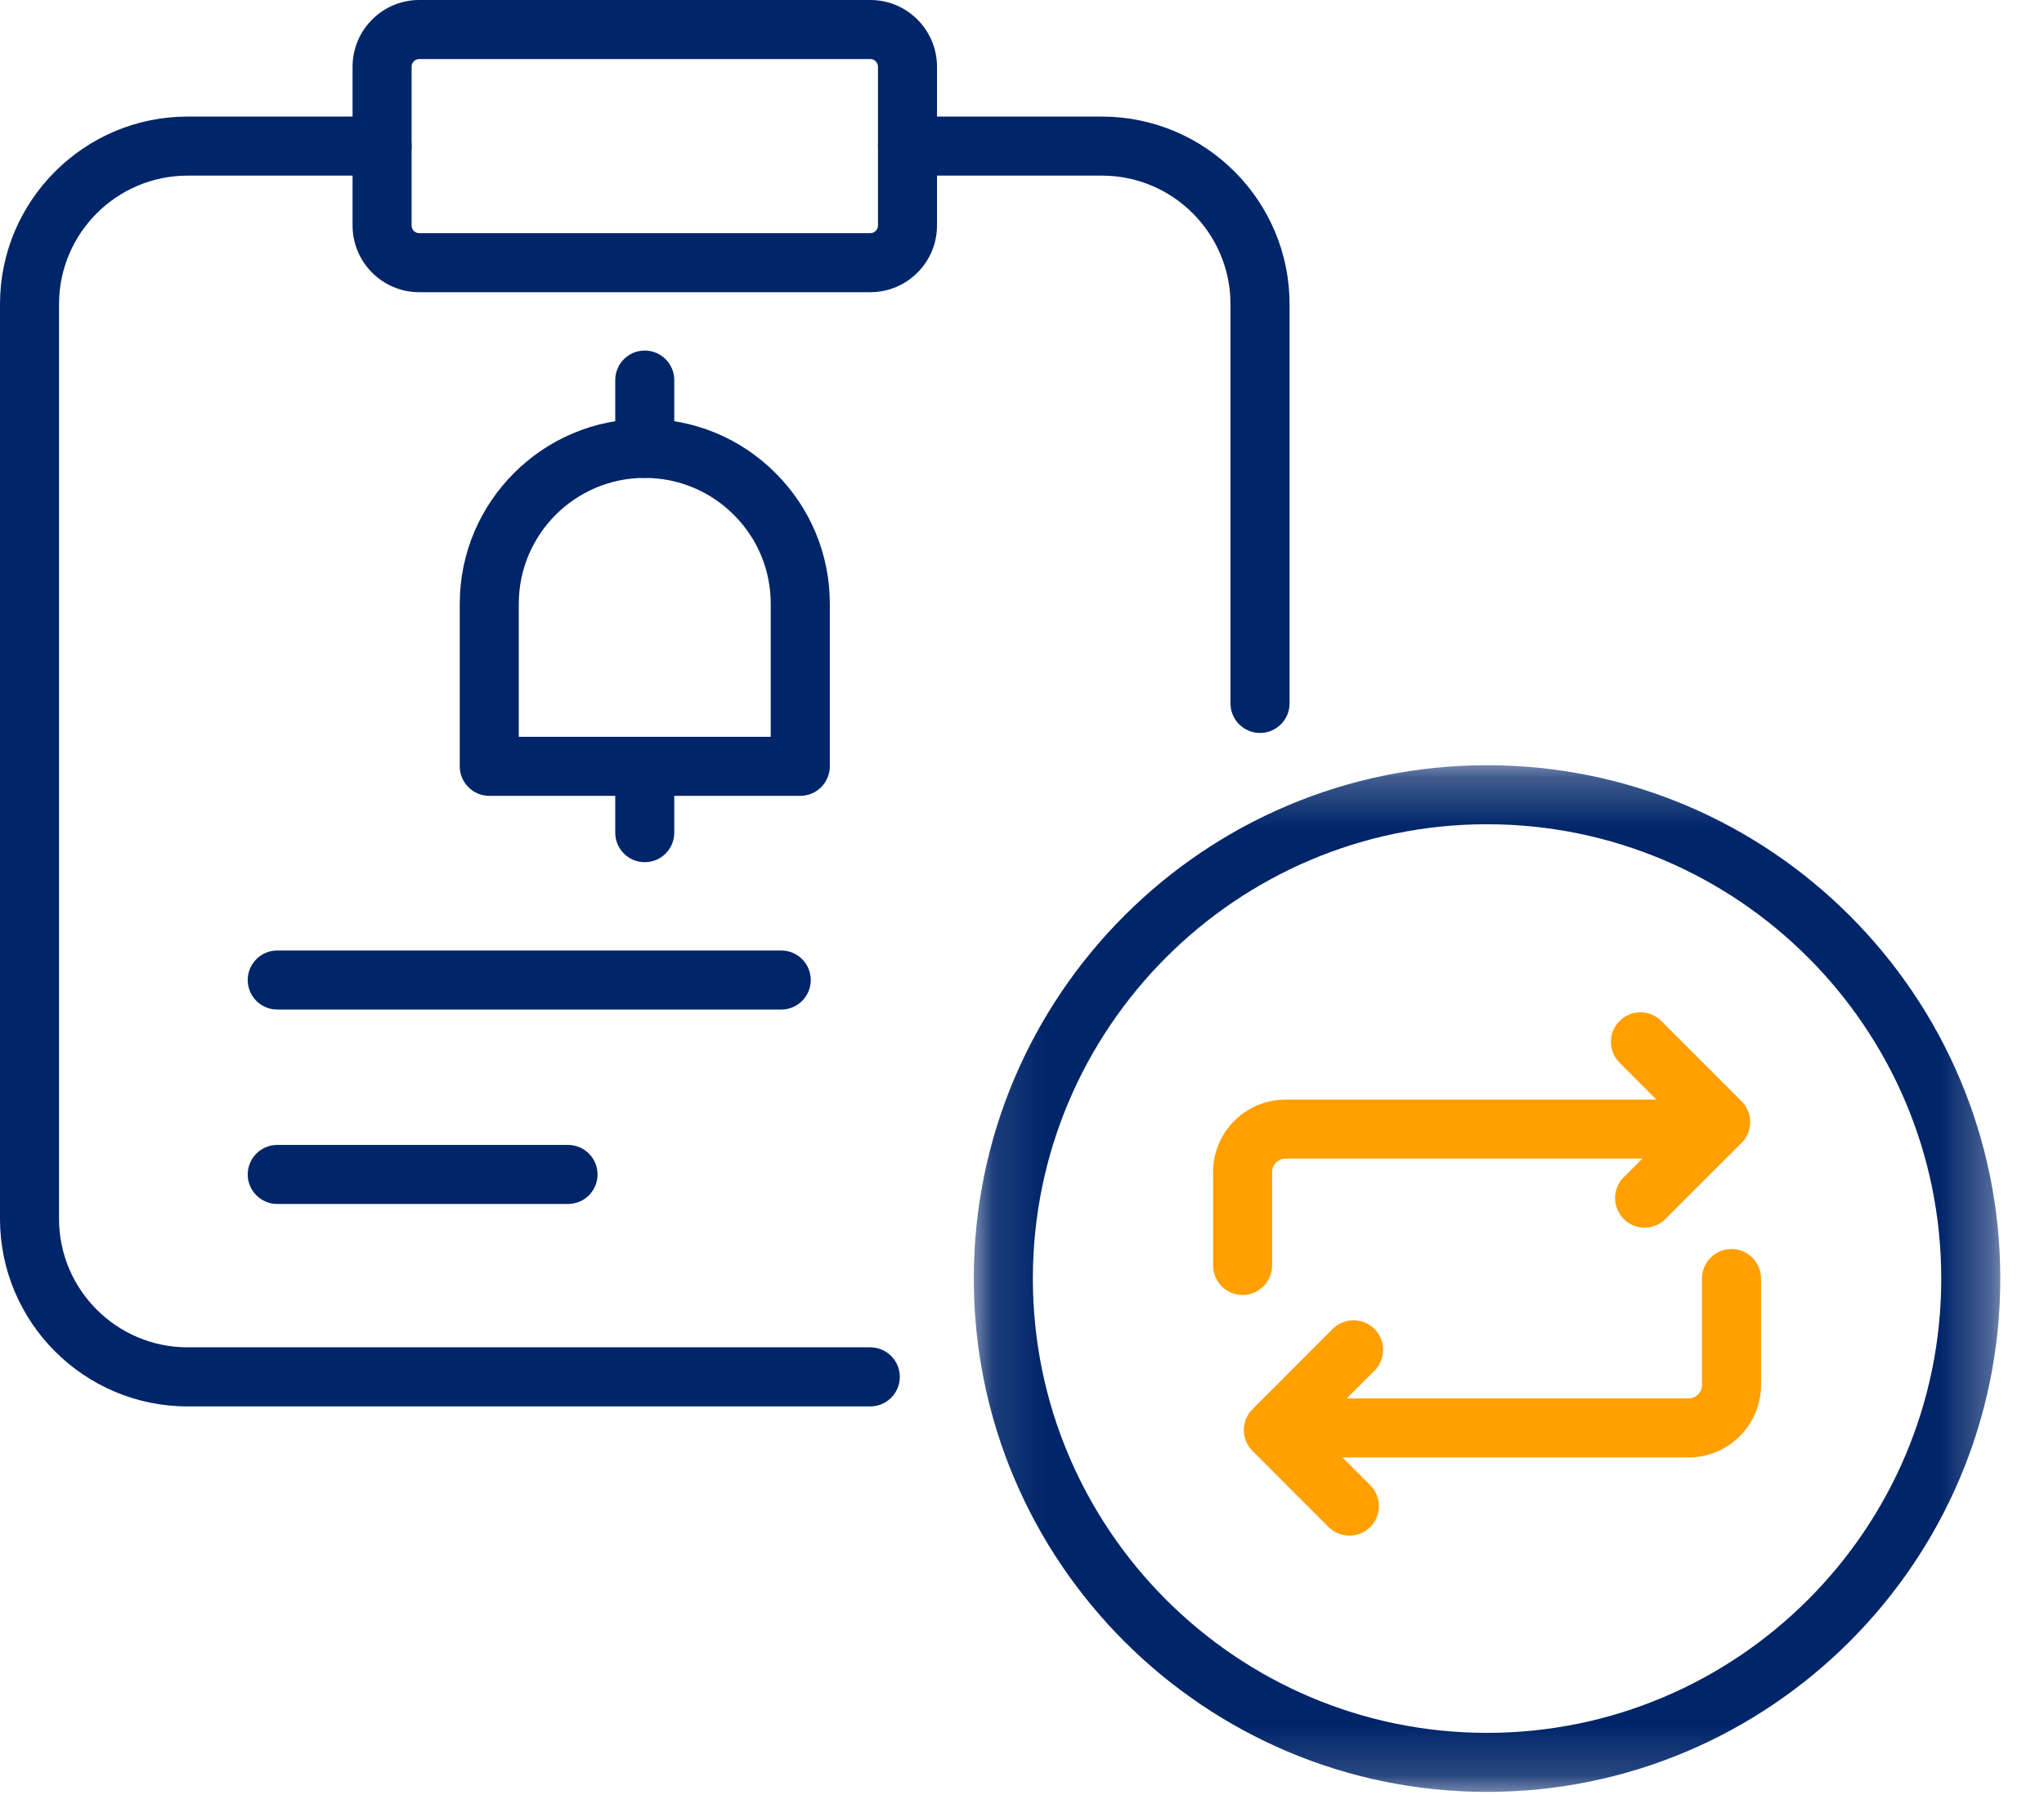<?xml version="1.0" encoding="UTF-8"?>
<svg width="41px" height="36px" viewBox="0 0 41 36" version="1.1" xmlns="http://www.w3.org/2000/svg" xmlns:xlink="http://www.w3.org/1999/xlink">
    <title>DEEF8C66-4CFB-43E2-8F5D-9ABBF72FF56B</title>
    <defs>
        <polygon id="path-1" points="0.112 0.252 20.702 0.252 20.702 20.842 0.112 20.842"></polygon>
    </defs>
    <g id="Page-1" stroke="none" stroke-width="1" fill="none" fill-rule="evenodd">
        <g id="13-A-NDC-catalouge-page" transform="translate(-475, -3836)">
            <g id="icon-/-orderchangenotif" transform="translate(475, 3836)">
                <g transform="translate(-0, 0)">
                    <path d="M32.989,24.62 C32.837,24.62 32.685,24.562 32.57,24.446 C32.339,24.215 32.339,23.84 32.57,23.609 L33.677,22.502 L32.486,21.312 C32.255,21.08 32.255,20.706 32.486,20.475 C32.718,20.243 33.093,20.243 33.324,20.475 L34.933,22.084 C35.164,22.315 35.164,22.69 34.933,22.921 L33.407,24.446 C33.292,24.562 33.14,24.62 32.989,24.62" id="Fill-1" fill="#FF9F00"></path>
                    <path d="M27.068,30.796 C26.916,30.796 26.764,30.739 26.649,30.623 L25.124,29.097 C24.892,28.866 24.892,28.491 25.124,28.26 L26.732,26.651 C26.963,26.42 27.338,26.42 27.57,26.651 C27.801,26.882 27.801,27.257 27.57,27.489 L26.379,28.679 L27.486,29.786 C27.717,30.017 27.717,30.392 27.486,30.623 C27.371,30.739 27.219,30.796 27.068,30.796" id="Fill-3" fill="#FF9F00"></path>
                    <g id="Group-7" transform="translate(19.421, 15.094)">
                        <mask id="mask-2" fill="white">
                            <use xlink:href="#path-1"></use>
                        </mask>
                        <g id="Clip-6"></g>
                        <path d="M10.407,1.436 C5.384,1.436 1.297,5.523 1.297,10.547 C1.297,15.571 5.384,19.658 10.407,19.658 C15.431,19.658 19.518,15.571 19.518,10.547 C19.518,5.523 15.431,1.436 10.407,1.436 M10.407,20.842 C4.731,20.842 0.112,16.224 0.112,10.547 C0.112,4.87 4.731,0.252 10.407,0.252 C16.084,0.252 20.702,4.87 20.702,10.547 C20.702,16.224 16.084,20.842 10.407,20.842" id="Fill-5" fill="#002569" mask="url(#mask-2)"></path>
                    </g>
                    <path d="M24.925,25.97 C24.598,25.97 24.333,25.704 24.333,25.377 L24.333,23.506 C24.333,22.704 24.985,22.052 25.787,22.052 L33.87,22.052 C34.197,22.052 34.462,22.317 34.462,22.644 C34.462,22.971 34.197,23.236 33.87,23.236 L25.787,23.236 C25.638,23.236 25.517,23.357 25.517,23.506 L25.517,25.377 C25.517,25.704 25.252,25.97 24.925,25.97" id="Fill-8" fill="#FF9F00"></path>
                    <path d="M33.87,29.229 L25.787,29.229 C25.46,29.229 25.195,28.964 25.195,28.637 C25.195,28.31 25.46,28.045 25.787,28.045 L33.87,28.045 C34.018,28.045 34.14,27.924 34.14,27.775 L34.14,25.641 C34.14,25.314 34.404,25.048 34.732,25.048 C35.059,25.048 35.324,25.314 35.324,25.641 L35.324,27.775 C35.324,28.577 34.672,29.229 33.87,29.229" id="Fill-10" fill="#FF9F00"></path>
                    <path d="M25.275,14.699 C24.948,14.699 24.682,14.434 24.682,14.107 L24.682,6.101 C24.682,4.679 23.526,3.522 22.104,3.522 L18.203,3.522 C17.876,3.522 17.611,3.257 17.611,2.93 C17.611,2.603 17.876,2.338 18.203,2.338 L22.104,2.338 C24.179,2.338 25.867,4.026 25.867,6.101 L25.867,14.107 C25.867,14.434 25.601,14.699 25.275,14.699" id="Fill-12" fill="#002569"></path>
                    <path d="M17.457,28.205 L3.763,28.205 C1.688,28.205 0,26.517 0,24.442 L0,6.101 C0,4.026 1.688,2.338 3.763,2.338 L7.663,2.338 C7.991,2.338 8.256,2.603 8.256,2.93 C8.256,3.257 7.991,3.522 7.663,3.522 L3.763,3.522 C2.341,3.522 1.184,4.679 1.184,6.101 L1.184,24.442 C1.184,25.864 2.341,27.02 3.763,27.02 L17.457,27.02 C17.784,27.02 18.049,27.286 18.049,27.612 C18.049,27.939 17.784,28.205 17.457,28.205" id="Fill-14" fill="#002569"></path>
                    <path d="M15.671,20.246 L5.561,20.246 C5.234,20.246 4.969,19.981 4.969,19.654 C4.969,19.327 5.234,19.062 5.561,19.062 L15.671,19.062 C15.998,19.062 16.263,19.327 16.263,19.654 C16.263,19.981 15.998,20.246 15.671,20.246" id="Fill-16" fill="#002569"></path>
                    <path d="M11.394,24.145 L5.561,24.145 C5.235,24.145 4.969,23.88 4.969,23.553 C4.969,23.226 5.235,22.961 5.561,22.961 L11.394,22.961 C11.721,22.961 11.986,23.226 11.986,23.553 C11.986,23.88 11.721,24.145 11.394,24.145" id="Fill-18" fill="#002569"></path>
                    <path d="M8.409,1.184 C8.324,1.184 8.256,1.253 8.256,1.338 L8.256,4.522 C8.256,4.607 8.324,4.676 8.409,4.676 L17.458,4.676 C17.542,4.676 17.611,4.607 17.611,4.522 L17.611,1.338 C17.611,1.253 17.542,1.184 17.458,1.184 L8.409,1.184 Z M17.458,5.86 L8.409,5.86 C7.672,5.86 7.072,5.26 7.072,4.522 L7.072,1.338 C7.072,0.6 7.672,0 8.409,0 L17.458,0 C18.195,0 18.795,0.6 18.795,1.338 L18.795,4.522 C18.795,5.26 18.195,5.86 17.458,5.86 L17.458,5.86 Z" id="Fill-20" fill="#002569"></path>
                    <path d="M10.406,14.776 L15.46,14.776 L15.46,12.109 C15.46,11.437 15.198,10.803 14.72,10.325 C14.242,9.848 13.606,9.584 12.931,9.584 C11.539,9.584 10.406,10.717 10.406,12.109 L10.406,14.776 Z M16.053,15.96 L9.814,15.96 C9.487,15.96 9.222,15.695 9.222,15.368 L9.222,12.109 C9.222,10.064 10.886,8.4 12.931,8.4 C13.923,8.4 14.856,8.786 15.557,9.488 C16.258,10.189 16.645,11.12 16.645,12.109 L16.645,15.368 C16.645,15.695 16.379,15.96 16.053,15.96 L16.053,15.96 Z" id="Fill-22" fill="#002569"></path>
                    <path d="M12.933,9.584 C12.606,9.584 12.341,9.319 12.341,8.992 L12.341,7.622 C12.341,7.296 12.606,7.03 12.933,7.03 C13.26,7.03 13.525,7.296 13.525,7.622 L13.525,8.992 C13.525,9.319 13.26,9.584 12.933,9.584" id="Fill-24" fill="#002569"></path>
                    <path d="M12.933,17.291 C12.606,17.291 12.341,17.026 12.341,16.699 L12.341,15.478 C12.341,15.151 12.606,14.885 12.933,14.885 C13.26,14.885 13.525,15.151 13.525,15.478 L13.525,16.699 C13.525,17.026 13.26,17.291 12.933,17.291" id="Fill-26" fill="#002569"></path>
                </g>
            </g>
        </g>
    </g>
</svg>
